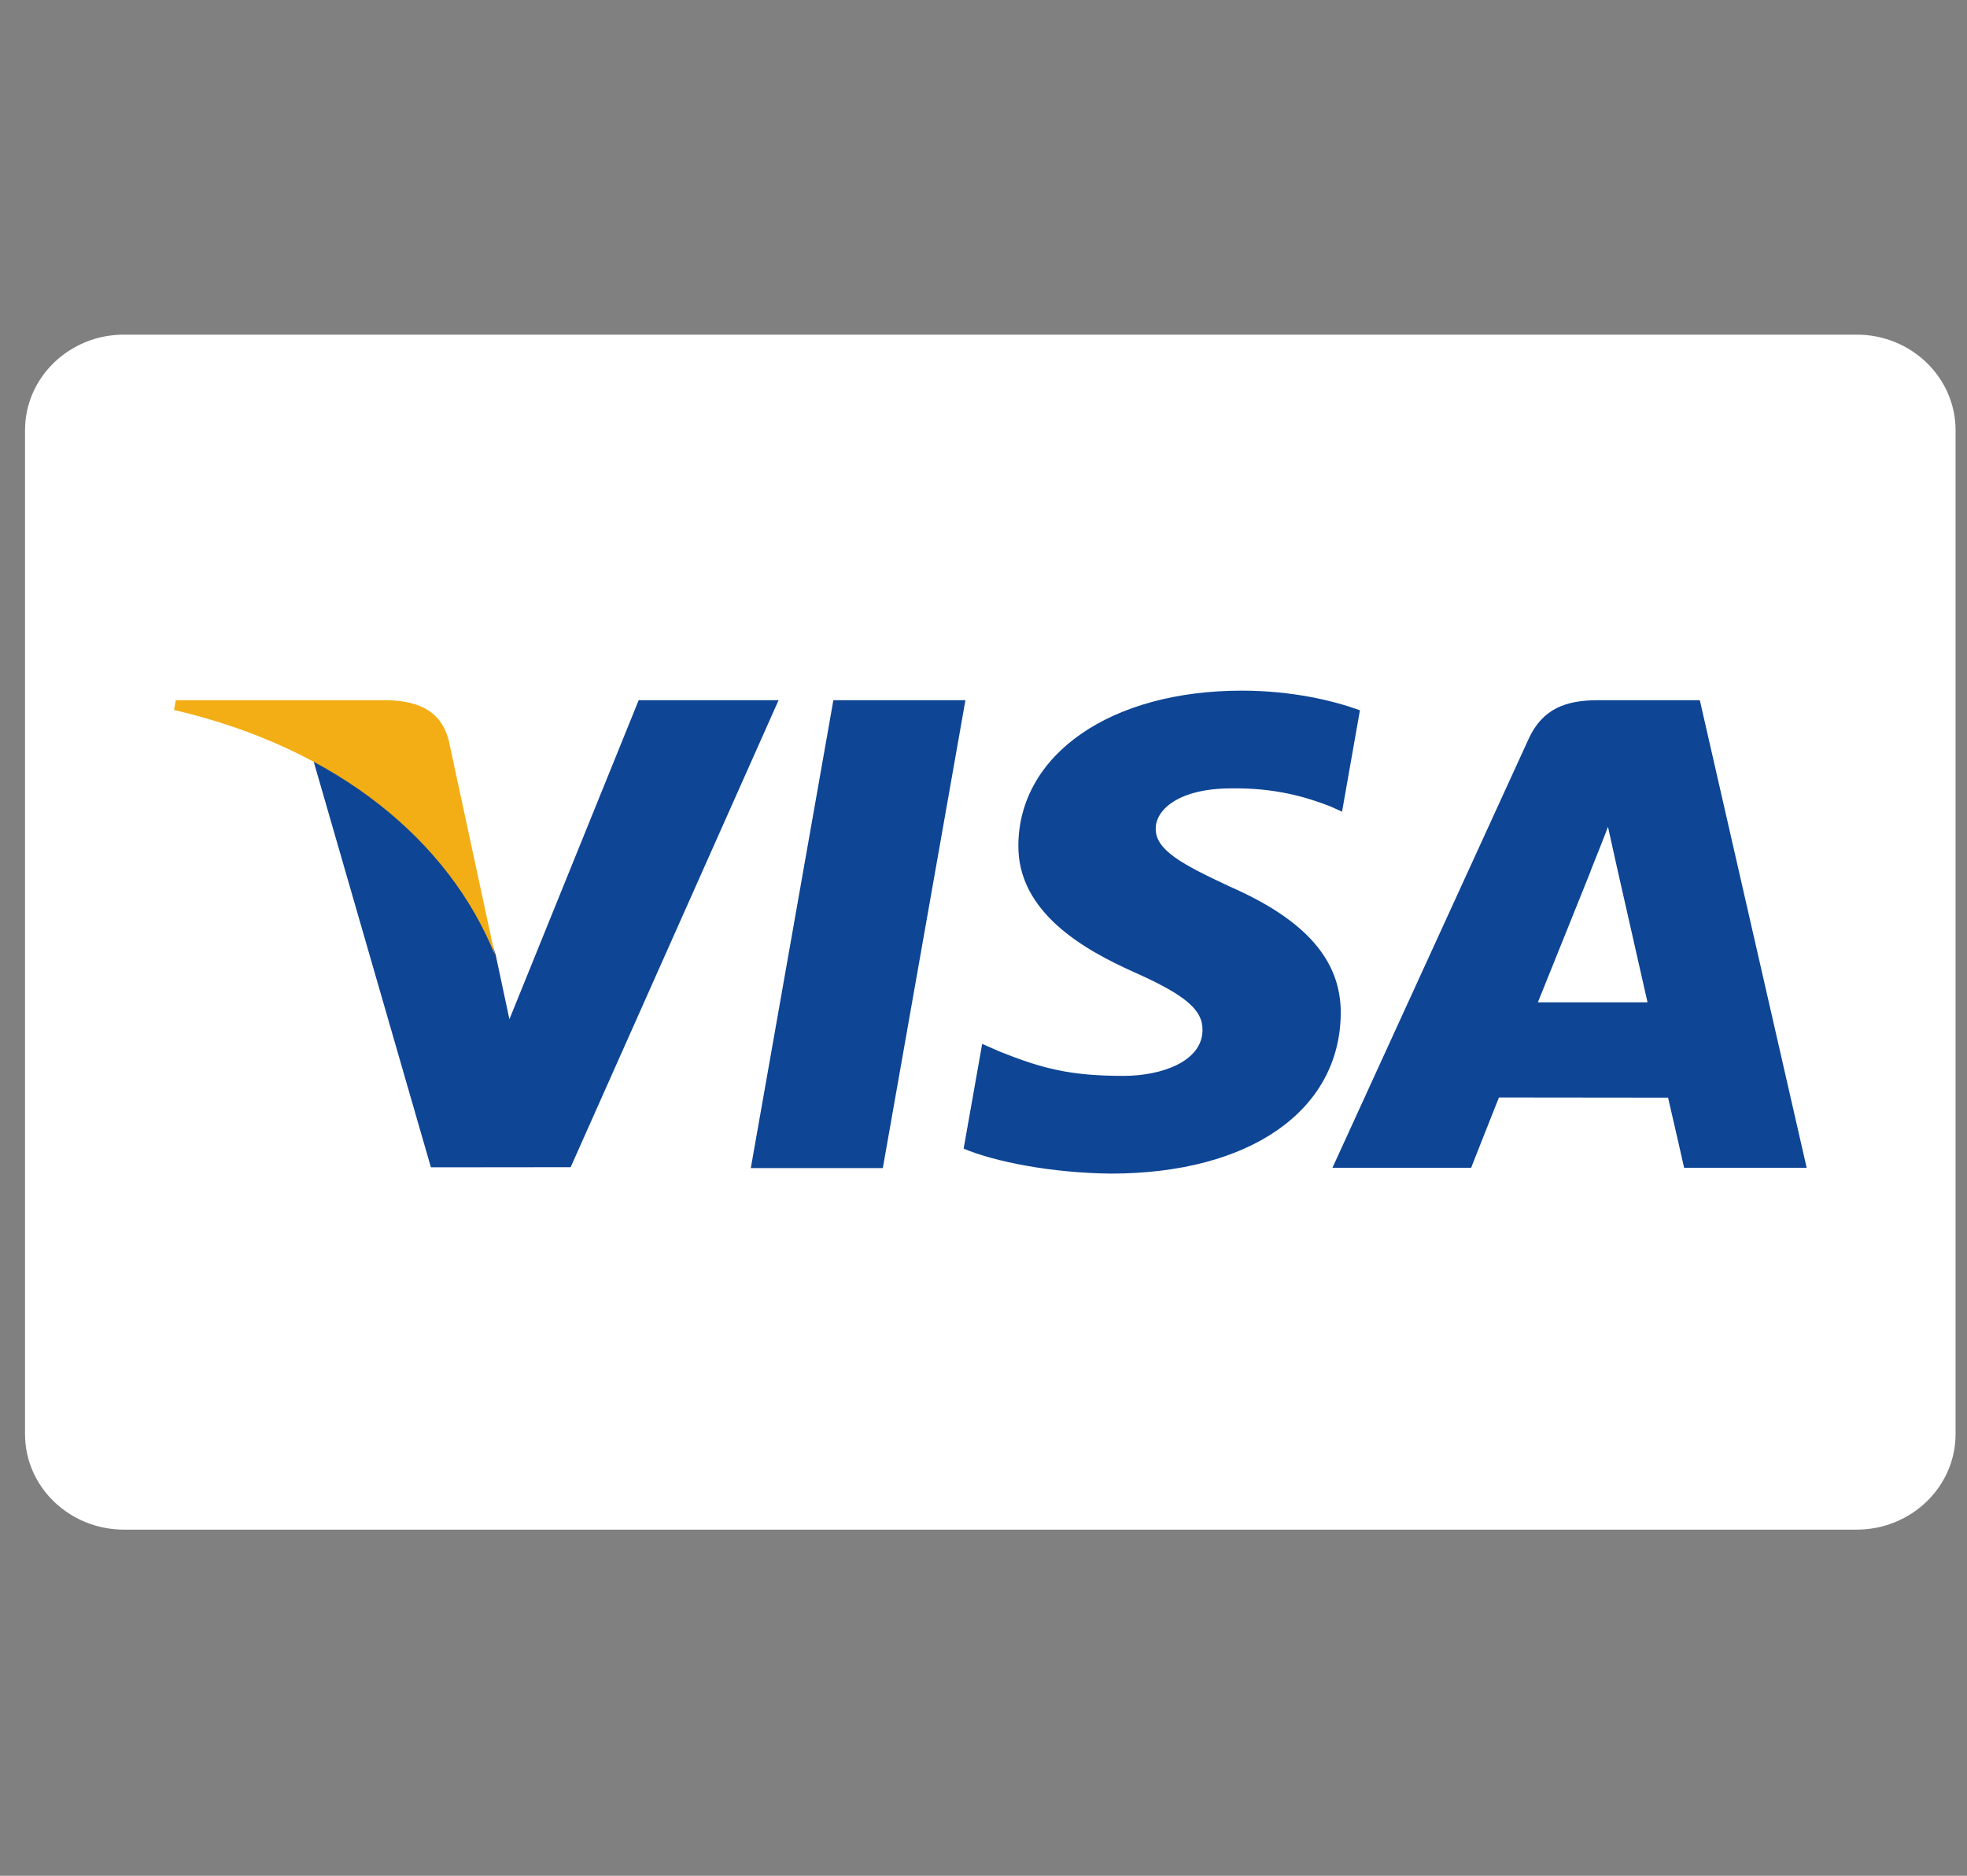 <svg width="43" height="41" viewBox="0 0 43 41" fill="none" xmlns="http://www.w3.org/2000/svg">
<rect x="0" y="0" width="43" height="41" fill="#808080" stroke="none"/>
<g clip-path="url(#clip0_1407_605)">
<path d="M2.711 7.314H40.586C41.781 7.314 42.75 8.25 42.75 9.404V31.345C42.75 32.499 41.781 33.434 40.586 33.434H2.711C1.516 33.434 0.547 32.499 0.547 31.345V9.404C0.547 8.25 1.516 7.314 2.711 7.314Z" fill="white"/>
<path d="M16.413 25.532L18.218 15.305H21.105L19.299 25.532H16.413ZM29.729 15.525C29.157 15.318 28.261 15.096 27.142 15.096C24.289 15.096 22.279 16.483 22.262 18.471C22.246 19.94 23.697 20.76 24.792 21.249C25.916 21.75 26.294 22.07 26.288 22.518C26.281 23.203 25.391 23.516 24.561 23.516C23.405 23.516 22.792 23.361 21.843 22.98L21.471 22.817L21.066 25.106C21.741 25.392 22.988 25.639 24.282 25.652C27.317 25.652 29.287 24.281 29.31 22.158C29.32 20.995 28.551 20.109 26.886 19.379C25.876 18.906 25.258 18.591 25.265 18.112C25.265 17.686 25.788 17.232 26.918 17.232C27.862 17.218 28.546 17.417 29.079 17.624L29.338 17.742L29.729 15.525ZM37.159 15.305H34.928C34.237 15.305 33.719 15.487 33.416 16.153L29.128 25.525H32.16C32.16 25.525 32.656 24.265 32.768 23.988C33.099 23.988 36.044 23.992 36.465 23.992C36.551 24.35 36.816 25.525 36.816 25.525H39.495L37.159 15.304V15.305ZM33.619 21.908C33.858 21.319 34.769 19.05 34.769 19.05C34.752 19.077 35.006 18.457 35.152 18.073L35.347 18.955C35.347 18.955 35.9 21.396 36.016 21.908H33.619ZM13.962 15.305L11.136 22.279L10.834 20.861C10.308 19.228 8.669 17.458 6.836 16.572L9.42 25.515L12.475 25.512L17.02 15.305H13.962" fill="#0E4595"/>
<path d="M8.497 15.305H3.842L3.805 15.518C7.426 16.364 9.823 18.41 10.818 20.868L9.806 16.168C9.631 15.521 9.124 15.327 8.497 15.305" fill="#F2AE14"/>
</g>
<defs>
<clipPath id="clip0_1407_605">
<rect width="42.203" height="40.748" fill="white" transform="translate(0.547)"/>
</clipPath>
</defs>
</svg>
